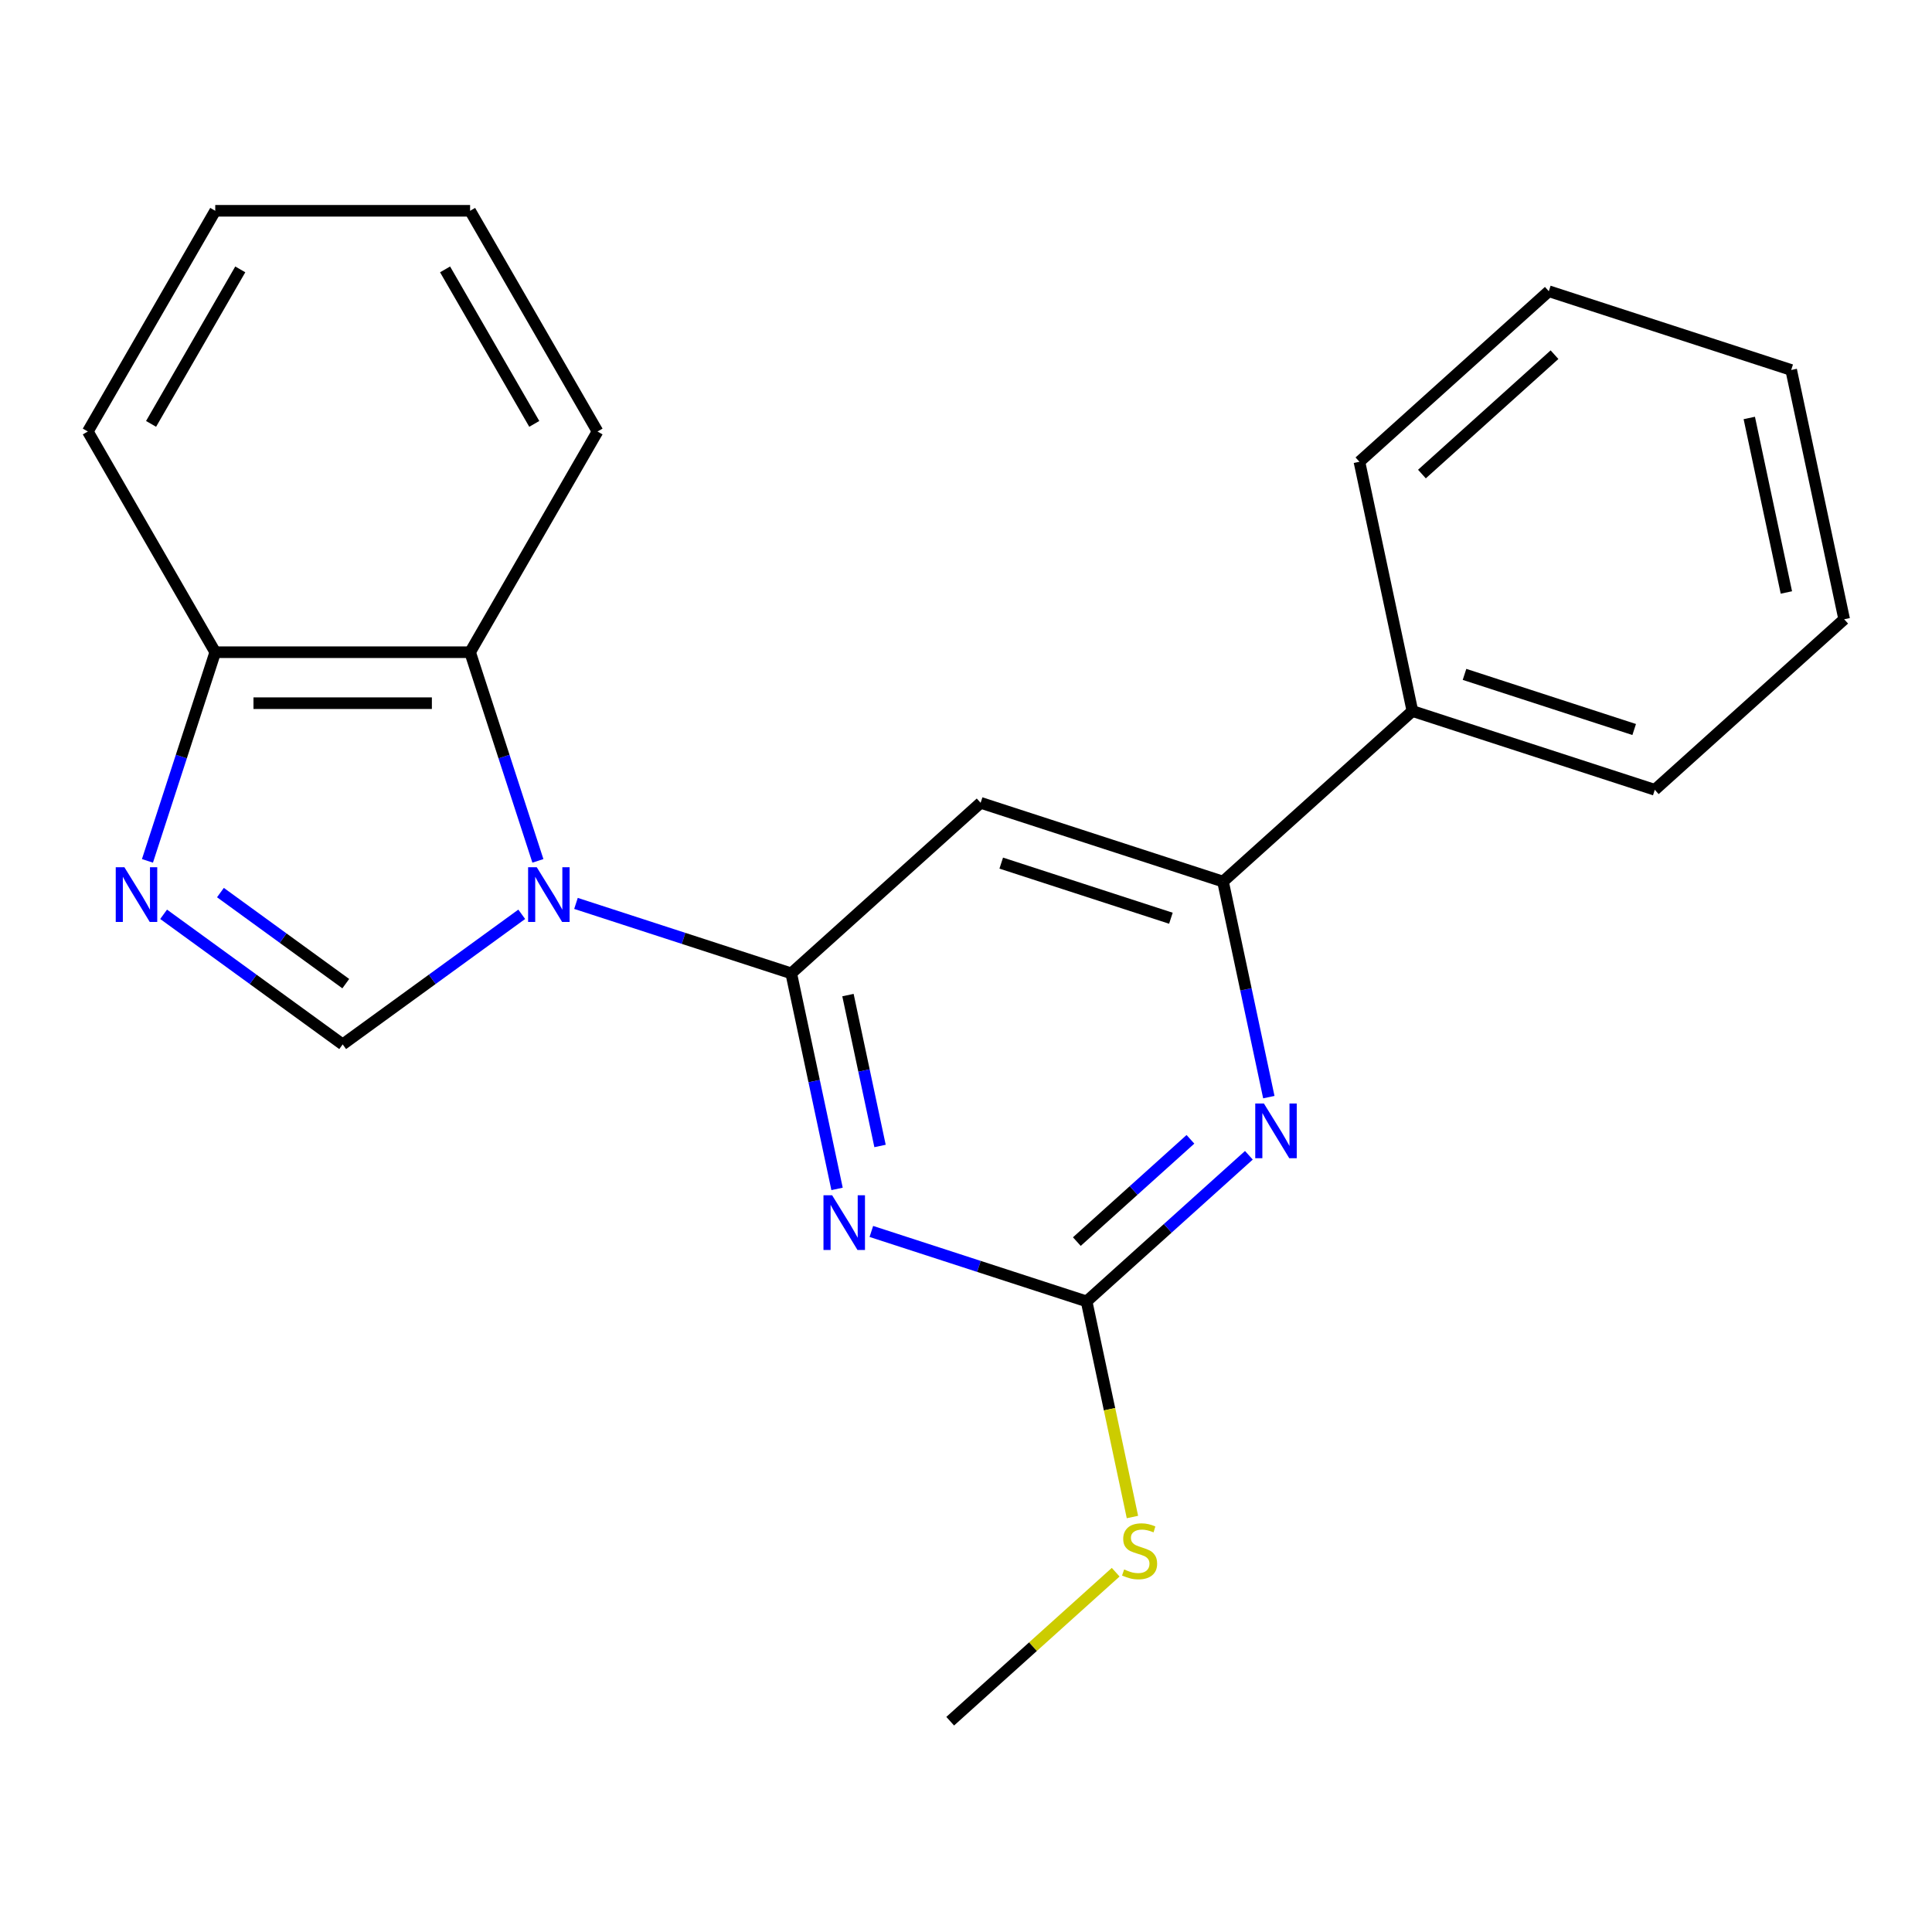 <?xml version='1.0' encoding='iso-8859-1'?>
<svg version='1.1' baseProfile='full'
              xmlns='http://www.w3.org/2000/svg'
                      xmlns:rdkit='http://www.rdkit.org/xml'
                      xmlns:xlink='http://www.w3.org/1999/xlink'
                  xml:space='preserve'
width='1000px' height='1000px' viewBox='0 0 1000 1000'>
<!-- END OF HEADER -->
<rect style='opacity:1.0;fill:#FFFFFF;stroke:none' width='1000' height='1000' x='0' y='0'> </rect>
<path class='bond-0' d='M 298.124,467.602 L 353.834,485.703' style='fill:none;fill-rule:evenodd;stroke:#0000FF;stroke-width:6px;stroke-linecap:butt;stroke-linejoin:miter;stroke-opacity:1' />
<path class='bond-0' d='M 353.834,485.703 L 409.543,503.804' style='fill:none;fill-rule:evenodd;stroke:#000000;stroke-width:6px;stroke-linecap:butt;stroke-linejoin:miter;stroke-opacity:1' />
<path class='bond-2' d='M 270.049,473.24 L 223.708,506.909' style='fill:none;fill-rule:evenodd;stroke:#0000FF;stroke-width:6px;stroke-linecap:butt;stroke-linejoin:miter;stroke-opacity:1' />
<path class='bond-2' d='M 223.708,506.909 L 177.367,540.577' style='fill:none;fill-rule:evenodd;stroke:#000000;stroke-width:6px;stroke-linecap:butt;stroke-linejoin:miter;stroke-opacity:1' />
<path class='bond-7' d='M 278.414,445.583 L 260.869,391.584' style='fill:none;fill-rule:evenodd;stroke:#0000FF;stroke-width:6px;stroke-linecap:butt;stroke-linejoin:miter;stroke-opacity:1' />
<path class='bond-7' d='M 260.869,391.584 L 243.323,337.585' style='fill:none;fill-rule:evenodd;stroke:#000000;stroke-width:6px;stroke-linecap:butt;stroke-linejoin:miter;stroke-opacity:1' />
<path class='bond-1' d='M 409.543,503.804 L 421.4,559.59' style='fill:none;fill-rule:evenodd;stroke:#000000;stroke-width:6px;stroke-linecap:butt;stroke-linejoin:miter;stroke-opacity:1' />
<path class='bond-1' d='M 421.4,559.59 L 433.258,615.377' style='fill:none;fill-rule:evenodd;stroke:#0000FF;stroke-width:6px;stroke-linecap:butt;stroke-linejoin:miter;stroke-opacity:1' />
<path class='bond-1' d='M 438.906,515.055 L 447.206,554.105' style='fill:none;fill-rule:evenodd;stroke:#000000;stroke-width:6px;stroke-linecap:butt;stroke-linejoin:miter;stroke-opacity:1' />
<path class='bond-1' d='M 447.206,554.105 L 455.507,593.155' style='fill:none;fill-rule:evenodd;stroke:#0000FF;stroke-width:6px;stroke-linecap:butt;stroke-linejoin:miter;stroke-opacity:1' />
<path class='bond-5' d='M 409.543,503.804 L 507.573,415.538' style='fill:none;fill-rule:evenodd;stroke:#000000;stroke-width:6px;stroke-linecap:butt;stroke-linejoin:miter;stroke-opacity:1' />
<path class='bond-4' d='M 451.007,637.396 L 506.716,655.497' style='fill:none;fill-rule:evenodd;stroke:#0000FF;stroke-width:6px;stroke-linecap:butt;stroke-linejoin:miter;stroke-opacity:1' />
<path class='bond-4' d='M 506.716,655.497 L 562.425,673.598' style='fill:none;fill-rule:evenodd;stroke:#000000;stroke-width:6px;stroke-linecap:butt;stroke-linejoin:miter;stroke-opacity:1' />
<path class='bond-3' d='M 177.367,540.577 L 131.026,506.909' style='fill:none;fill-rule:evenodd;stroke:#000000;stroke-width:6px;stroke-linecap:butt;stroke-linejoin:miter;stroke-opacity:1' />
<path class='bond-3' d='M 131.026,506.909 L 84.685,473.24' style='fill:none;fill-rule:evenodd;stroke:#0000FF;stroke-width:6px;stroke-linecap:butt;stroke-linejoin:miter;stroke-opacity:1' />
<path class='bond-3' d='M 178.972,509.133 L 146.533,485.565' style='fill:none;fill-rule:evenodd;stroke:#000000;stroke-width:6px;stroke-linecap:butt;stroke-linejoin:miter;stroke-opacity:1' />
<path class='bond-3' d='M 146.533,485.565 L 114.095,461.997' style='fill:none;fill-rule:evenodd;stroke:#0000FF;stroke-width:6px;stroke-linecap:butt;stroke-linejoin:miter;stroke-opacity:1' />
<path class='bond-22' d='M 76.32,445.583 L 93.865,391.584' style='fill:none;fill-rule:evenodd;stroke:#0000FF;stroke-width:6px;stroke-linecap:butt;stroke-linejoin:miter;stroke-opacity:1' />
<path class='bond-22' d='M 93.865,391.584 L 111.411,337.585' style='fill:none;fill-rule:evenodd;stroke:#000000;stroke-width:6px;stroke-linecap:butt;stroke-linejoin:miter;stroke-opacity:1' />
<path class='bond-11' d='M 562.425,673.598 L 574.287,729.404' style='fill:none;fill-rule:evenodd;stroke:#000000;stroke-width:6px;stroke-linecap:butt;stroke-linejoin:miter;stroke-opacity:1' />
<path class='bond-11' d='M 574.287,729.404 L 586.149,785.21' style='fill:none;fill-rule:evenodd;stroke:#CCCC00;stroke-width:6px;stroke-linecap:butt;stroke-linejoin:miter;stroke-opacity:1' />
<path class='bond-24' d='M 562.425,673.598 L 604.421,635.784' style='fill:none;fill-rule:evenodd;stroke:#000000;stroke-width:6px;stroke-linecap:butt;stroke-linejoin:miter;stroke-opacity:1' />
<path class='bond-24' d='M 604.421,635.784 L 646.417,597.971' style='fill:none;fill-rule:evenodd;stroke:#0000FF;stroke-width:6px;stroke-linecap:butt;stroke-linejoin:miter;stroke-opacity:1' />
<path class='bond-24' d='M 557.371,642.647 L 586.768,616.178' style='fill:none;fill-rule:evenodd;stroke:#000000;stroke-width:6px;stroke-linecap:butt;stroke-linejoin:miter;stroke-opacity:1' />
<path class='bond-24' d='M 586.768,616.178 L 616.165,589.709' style='fill:none;fill-rule:evenodd;stroke:#0000FF;stroke-width:6px;stroke-linecap:butt;stroke-linejoin:miter;stroke-opacity:1' />
<path class='bond-8' d='M 507.573,415.538 L 633.029,456.301' style='fill:none;fill-rule:evenodd;stroke:#000000;stroke-width:6px;stroke-linecap:butt;stroke-linejoin:miter;stroke-opacity:1' />
<path class='bond-8' d='M 518.239,446.743 L 606.058,475.278' style='fill:none;fill-rule:evenodd;stroke:#000000;stroke-width:6px;stroke-linecap:butt;stroke-linejoin:miter;stroke-opacity:1' />
<path class='bond-6' d='M 656.744,567.873 L 644.887,512.087' style='fill:none;fill-rule:evenodd;stroke:#0000FF;stroke-width:6px;stroke-linecap:butt;stroke-linejoin:miter;stroke-opacity:1' />
<path class='bond-6' d='M 644.887,512.087 L 633.029,456.301' style='fill:none;fill-rule:evenodd;stroke:#000000;stroke-width:6px;stroke-linecap:butt;stroke-linejoin:miter;stroke-opacity:1' />
<path class='bond-9' d='M 243.323,337.585 L 111.411,337.585' style='fill:none;fill-rule:evenodd;stroke:#000000;stroke-width:6px;stroke-linecap:butt;stroke-linejoin:miter;stroke-opacity:1' />
<path class='bond-9' d='M 223.536,363.968 L 131.198,363.968' style='fill:none;fill-rule:evenodd;stroke:#000000;stroke-width:6px;stroke-linecap:butt;stroke-linejoin:miter;stroke-opacity:1' />
<path class='bond-12' d='M 243.323,337.585 L 309.28,223.345' style='fill:none;fill-rule:evenodd;stroke:#000000;stroke-width:6px;stroke-linecap:butt;stroke-linejoin:miter;stroke-opacity:1' />
<path class='bond-10' d='M 633.029,456.301 L 731.059,368.034' style='fill:none;fill-rule:evenodd;stroke:#000000;stroke-width:6px;stroke-linecap:butt;stroke-linejoin:miter;stroke-opacity:1' />
<path class='bond-13' d='M 111.411,337.585 L 45.455,223.345' style='fill:none;fill-rule:evenodd;stroke:#000000;stroke-width:6px;stroke-linecap:butt;stroke-linejoin:miter;stroke-opacity:1' />
<path class='bond-14' d='M 731.059,368.034 L 856.515,408.797' style='fill:none;fill-rule:evenodd;stroke:#000000;stroke-width:6px;stroke-linecap:butt;stroke-linejoin:miter;stroke-opacity:1' />
<path class='bond-14' d='M 758.03,349.058 L 845.85,377.592' style='fill:none;fill-rule:evenodd;stroke:#000000;stroke-width:6px;stroke-linecap:butt;stroke-linejoin:miter;stroke-opacity:1' />
<path class='bond-15' d='M 731.059,368.034 L 703.633,239.004' style='fill:none;fill-rule:evenodd;stroke:#000000;stroke-width:6px;stroke-linecap:butt;stroke-linejoin:miter;stroke-opacity:1' />
<path class='bond-16' d='M 577.473,813.772 L 534.647,852.333' style='fill:none;fill-rule:evenodd;stroke:#CCCC00;stroke-width:6px;stroke-linecap:butt;stroke-linejoin:miter;stroke-opacity:1' />
<path class='bond-16' d='M 534.647,852.333 L 491.821,890.894' style='fill:none;fill-rule:evenodd;stroke:#000000;stroke-width:6px;stroke-linecap:butt;stroke-linejoin:miter;stroke-opacity:1' />
<path class='bond-17' d='M 309.28,223.345 L 243.323,109.106' style='fill:none;fill-rule:evenodd;stroke:#000000;stroke-width:6px;stroke-linecap:butt;stroke-linejoin:miter;stroke-opacity:1' />
<path class='bond-17' d='M 276.538,219.401 L 230.369,139.433' style='fill:none;fill-rule:evenodd;stroke:#000000;stroke-width:6px;stroke-linecap:butt;stroke-linejoin:miter;stroke-opacity:1' />
<path class='bond-23' d='M 45.455,223.345 L 111.411,109.106' style='fill:none;fill-rule:evenodd;stroke:#000000;stroke-width:6px;stroke-linecap:butt;stroke-linejoin:miter;stroke-opacity:1' />
<path class='bond-23' d='M 78.196,219.401 L 124.365,139.433' style='fill:none;fill-rule:evenodd;stroke:#000000;stroke-width:6px;stroke-linecap:butt;stroke-linejoin:miter;stroke-opacity:1' />
<path class='bond-19' d='M 856.515,408.797 L 954.545,320.531' style='fill:none;fill-rule:evenodd;stroke:#000000;stroke-width:6px;stroke-linecap:butt;stroke-linejoin:miter;stroke-opacity:1' />
<path class='bond-20' d='M 703.633,239.004 L 801.663,150.738' style='fill:none;fill-rule:evenodd;stroke:#000000;stroke-width:6px;stroke-linecap:butt;stroke-linejoin:miter;stroke-opacity:1' />
<path class='bond-20' d='M 735.991,245.37 L 804.612,183.584' style='fill:none;fill-rule:evenodd;stroke:#000000;stroke-width:6px;stroke-linecap:butt;stroke-linejoin:miter;stroke-opacity:1' />
<path class='bond-18' d='M 243.323,109.106 L 111.411,109.106' style='fill:none;fill-rule:evenodd;stroke:#000000;stroke-width:6px;stroke-linecap:butt;stroke-linejoin:miter;stroke-opacity:1' />
<path class='bond-25' d='M 954.545,320.531 L 927.119,191.501' style='fill:none;fill-rule:evenodd;stroke:#000000;stroke-width:6px;stroke-linecap:butt;stroke-linejoin:miter;stroke-opacity:1' />
<path class='bond-25' d='M 924.626,306.662 L 905.427,216.341' style='fill:none;fill-rule:evenodd;stroke:#000000;stroke-width:6px;stroke-linecap:butt;stroke-linejoin:miter;stroke-opacity:1' />
<path class='bond-21' d='M 801.663,150.738 L 927.119,191.501' style='fill:none;fill-rule:evenodd;stroke:#000000;stroke-width:6px;stroke-linecap:butt;stroke-linejoin:miter;stroke-opacity:1' />
<path  class='atom-0' d='M 277.826 448.881
L 287.106 463.881
Q 288.026 465.361, 289.506 468.041
Q 290.986 470.721, 291.066 470.881
L 291.066 448.881
L 294.826 448.881
L 294.826 477.201
L 290.946 477.201
L 280.986 460.801
Q 279.826 458.881, 278.586 456.681
Q 277.386 454.481, 277.026 453.801
L 277.026 477.201
L 273.346 477.201
L 273.346 448.881
L 277.826 448.881
' fill='#0000FF'/>
<path  class='atom-2' d='M 430.709 618.674
L 439.989 633.674
Q 440.909 635.154, 442.389 637.834
Q 443.869 640.514, 443.949 640.674
L 443.949 618.674
L 447.709 618.674
L 447.709 646.994
L 443.829 646.994
L 433.869 630.594
Q 432.709 628.674, 431.469 626.474
Q 430.269 624.274, 429.909 623.594
L 429.909 646.994
L 426.229 646.994
L 426.229 618.674
L 430.709 618.674
' fill='#0000FF'/>
<path  class='atom-4' d='M 64.388 448.881
L 73.668 463.881
Q 74.588 465.361, 76.068 468.041
Q 77.548 470.721, 77.628 470.881
L 77.628 448.881
L 81.388 448.881
L 81.388 477.201
L 77.508 477.201
L 67.548 460.801
Q 66.388 458.881, 65.148 456.681
Q 63.948 454.481, 63.588 453.801
L 63.588 477.201
L 59.908 477.201
L 59.908 448.881
L 64.388 448.881
' fill='#0000FF'/>
<path  class='atom-7' d='M 654.195 571.171
L 663.475 586.171
Q 664.395 587.651, 665.875 590.331
Q 667.355 593.011, 667.435 593.171
L 667.435 571.171
L 671.195 571.171
L 671.195 599.491
L 667.315 599.491
L 657.355 583.091
Q 656.195 581.171, 654.955 578.971
Q 653.755 576.771, 653.395 576.091
L 653.395 599.491
L 649.715 599.491
L 649.715 571.171
L 654.195 571.171
' fill='#0000FF'/>
<path  class='atom-12' d='M 581.851 812.347
Q 582.171 812.467, 583.491 813.027
Q 584.811 813.587, 586.251 813.947
Q 587.731 814.267, 589.171 814.267
Q 591.851 814.267, 593.411 812.987
Q 594.971 811.667, 594.971 809.387
Q 594.971 807.827, 594.171 806.867
Q 593.411 805.907, 592.211 805.387
Q 591.011 804.867, 589.011 804.267
Q 586.491 803.507, 584.971 802.787
Q 583.491 802.067, 582.411 800.547
Q 581.371 799.027, 581.371 796.467
Q 581.371 792.907, 583.771 790.707
Q 586.211 788.507, 591.011 788.507
Q 594.291 788.507, 598.011 790.067
L 597.091 793.147
Q 593.691 791.747, 591.131 791.747
Q 588.371 791.747, 586.851 792.907
Q 585.331 794.027, 585.371 795.987
Q 585.371 797.507, 586.131 798.427
Q 586.931 799.347, 588.051 799.867
Q 589.211 800.387, 591.131 800.987
Q 593.691 801.787, 595.211 802.587
Q 596.731 803.387, 597.811 805.027
Q 598.931 806.627, 598.931 809.387
Q 598.931 813.307, 596.291 815.427
Q 593.691 817.507, 589.331 817.507
Q 586.811 817.507, 584.891 816.947
Q 583.011 816.427, 580.771 815.507
L 581.851 812.347
' fill='#CCCC00'/>
</svg>
